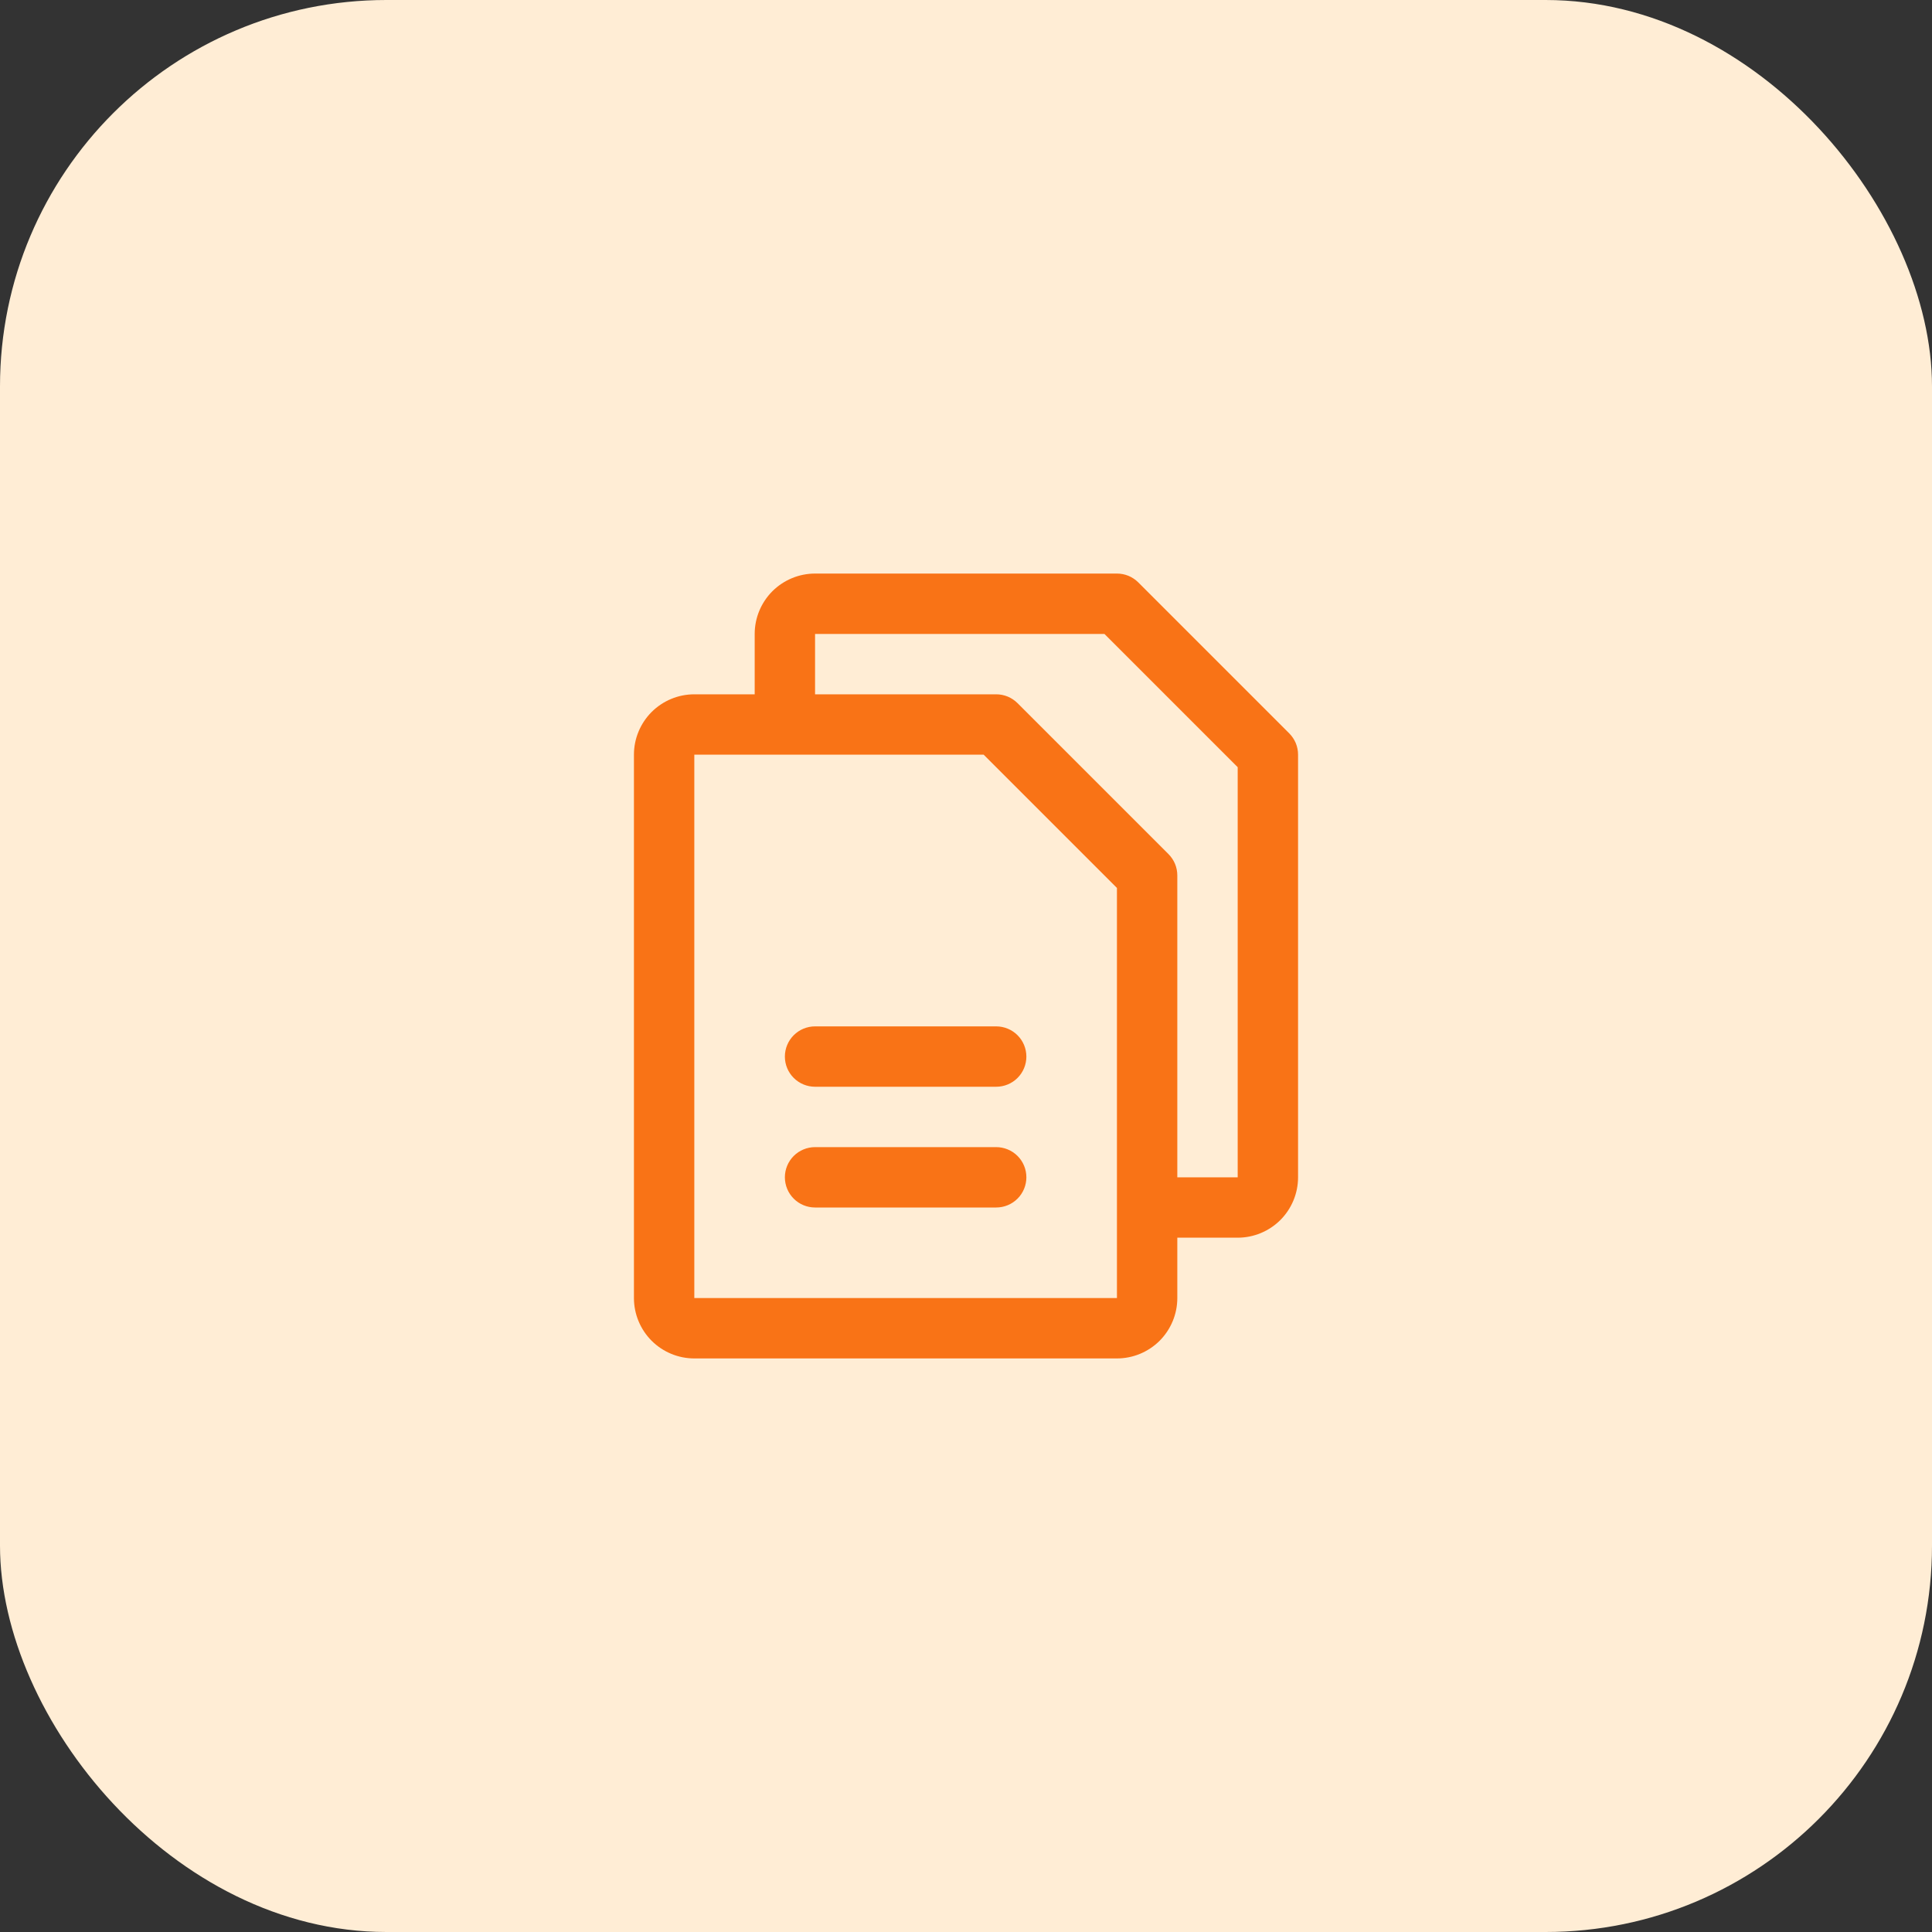 <svg width="40" height="40" viewBox="0 0 40 40" fill="none" xmlns="http://www.w3.org/2000/svg">
<rect x="0" y="0" width="40" height="40" fill="#333333" stroke="none"/>
<rect width="40" height="40" rx="8" fill="#FFEDD5"/>
<path d="M26.692 15.183L23.567 12.058C23.509 12 23.44 11.954 23.364 11.922C23.288 11.891 23.207 11.875 23.125 11.875H16.875C16.544 11.875 16.226 12.007 15.991 12.241C15.757 12.476 15.625 12.793 15.625 13.125V14.375H14.375C14.043 14.375 13.726 14.507 13.491 14.741C13.257 14.976 13.125 15.293 13.125 15.625V26.875C13.125 27.206 13.257 27.524 13.491 27.759C13.726 27.993 14.043 28.125 14.375 28.125H23.125C23.456 28.125 23.774 27.993 24.009 27.759C24.243 27.524 24.375 27.206 24.375 26.875V25.625H25.625C25.956 25.625 26.274 25.493 26.509 25.259C26.743 25.024 26.875 24.706 26.875 24.375V15.625C26.875 15.543 26.859 15.462 26.828 15.386C26.796 15.31 26.75 15.241 26.692 15.183ZM23.125 26.875H14.375V15.625H20.366L23.125 18.384V24.988C23.125 24.992 23.125 24.996 23.125 25C23.125 25.004 23.125 25.008 23.125 25.012V26.875ZM25.625 24.375H24.375V18.125C24.375 18.043 24.359 17.962 24.328 17.886C24.296 17.81 24.25 17.741 24.192 17.683L21.067 14.558C21.009 14.5 20.94 14.454 20.864 14.422C20.788 14.391 20.707 14.375 20.625 14.375H16.875V13.125H22.866L25.625 15.884V24.375ZM21.25 21.875C21.25 22.041 21.184 22.2 21.067 22.317C20.95 22.434 20.791 22.5 20.625 22.5H16.875C16.709 22.5 16.55 22.434 16.433 22.317C16.316 22.2 16.25 22.041 16.25 21.875C16.25 21.709 16.316 21.55 16.433 21.433C16.55 21.316 16.709 21.25 16.875 21.25H20.625C20.791 21.25 20.95 21.316 21.067 21.433C21.184 21.55 21.25 21.709 21.25 21.875ZM21.25 24.375C21.25 24.541 21.184 24.7 21.067 24.817C20.95 24.934 20.791 25 20.625 25H16.875C16.709 25 16.55 24.934 16.433 24.817C16.316 24.7 16.25 24.541 16.25 24.375C16.25 24.209 16.316 24.05 16.433 23.933C16.55 23.816 16.709 23.75 16.875 23.75H20.625C20.791 23.75 20.95 23.816 21.067 23.933C21.184 24.05 21.25 24.209 21.25 24.375Z" fill="#F97316"/>
</svg>
